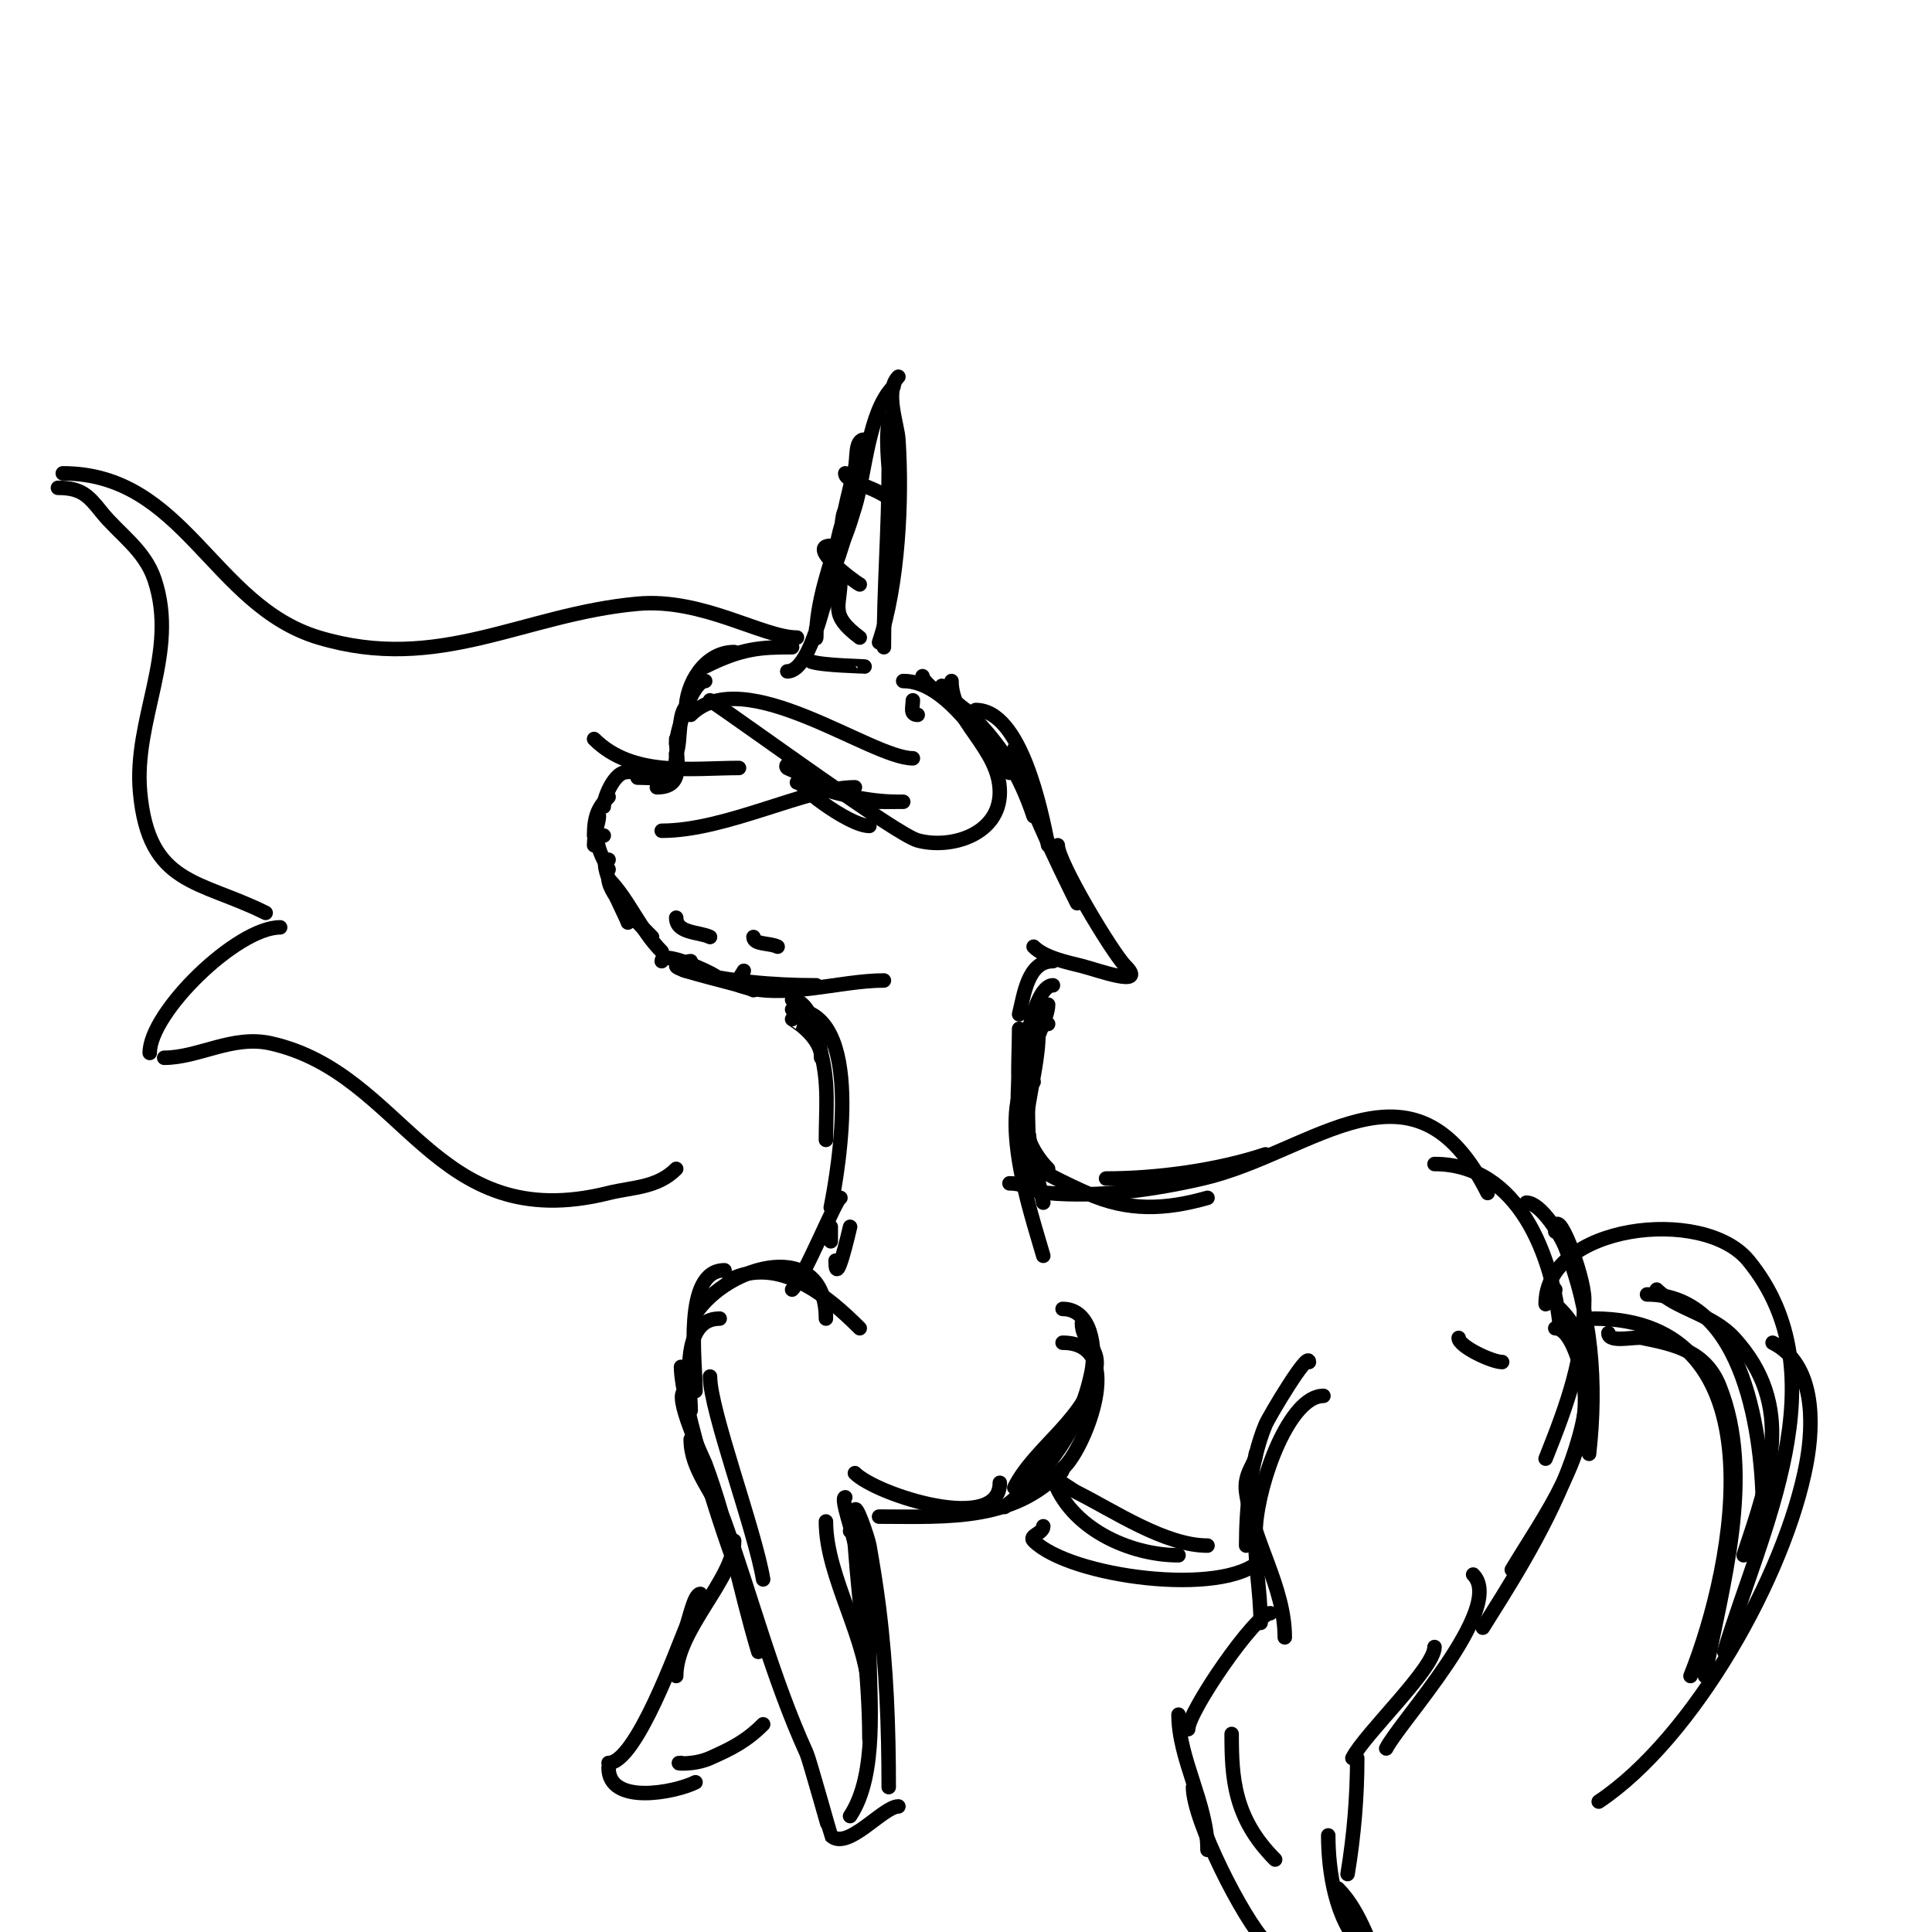 <svg viewBox='0 0 400 400' version='1.1' xmlns='http://www.w3.org/2000/svg' xmlns:xlink='http://www.w3.org/1999/xlink'><g fill='none' stroke='#000000' stroke-width='3' stroke-linecap='round' stroke-linejoin='round'><path d='M164,134c-6.438,0 -10.35,0.175 -18,4'/><path d='M152,135c-6.101,0 -10,6.582 -10,12'/><path d='M146,141c-2.665,0 -6,10.486 -6,13'/><path d='M143,146c-2.974,0 -1.812,7.624 -3,10'/><path d='M140,153c0,4.7 1.834,10 -4,10'/><path d='M139,162c-1.803,0 -2.415,-1 -4,-1'/><path d='M140,156c0,6.267 -3.287,5 -8,5'/><path d='M136,161c0,1.262 -3.952,-2.016 -7,-1c-2.066,0.689 -4,5.165 -4,7'/><path d='M126,165c-2.208,2.208 -3,4.143 -3,8'/><path d='M124,169c0,1.243 -1,3.414 -1,6'/><path d='M125,173c-3.006,0 0.331,5.661 1,7'/><path d='M126,178c-2.761,0 3.332,10.997 4,13'/><path d='M126,182c0,3.282 6.978,9.978 9,12'/><path d='M126,182c4.074,4.074 6.598,10.598 11,15'/><path d='M137,197'/><path d='M137,199c0,-2.373 9.7,2.133 11,3'/><path d='M140,200c0,1 13.595,3.797 16,5'/><path d='M143,199c-0.962,0 -3.539,1.365 -1,2c8.673,2.168 18.016,3 27,3'/><path d='M154,201c0,0.129 -1.944,2.685 -1,3c9.151,3.05 20.749,-1 30,-1'/><path d='M164,207c3.852,0 6,8.493 6,12'/><path d='M164,211c-0.056,0 4.933,2.73 6,7c1.641,6.562 1,11.547 1,18'/><path d='M164,209c15.286,0 9.606,32.968 8,41'/><path d='M195,142c0,1.083 5.509,6 7,6'/><path d='M191,140c0,1.732 8.593,7.395 11,9'/><path d='M187,141c9.211,0 16.468,13.468 22,19'/><path d='M201,148c6.054,6.054 10.049,12.148 13,21'/><path d='M202,147c9.385,0 13.546,20.73 15,28'/><path d='M210,155c0,5.732 10.04,26.081 13,32'/><path d='M219,175c0,3.495 11.333,22.333 14,25c4.659,4.659 -5.935,0.766 -9,0c-3.032,-0.758 -7.723,-1.723 -10,-4'/><path d='M218,199c-5.225,0 -5.989,6.956 -7,11'/><path d='M218,204c-4.511,0 -7,19.193 -7,23'/><path d='M217,208c0,2.427 -2.581,7.325 -3,9c-1.851,7.403 -1,15.432 -1,23'/><path d='M215,214c0,9.701 -5.716,22.569 -1,32'/><path d='M217,212c-8.198,0 -6.553,23.34 -5,28'/><path d='M211,213c0,9.011 -1.653,21.347 6,29'/><path d='M214,221c-8.137,8.137 -0.714,29.503 2,39'/><path d='M214,224c-4.568,0 1.081,20.404 2,25'/><path d='M213,235c-1.202,0 -1.709,1.834 -2,3c-0.64,2.558 12.152,8.16 14,9c8.48,3.855 16.323,3.479 25,1'/><path d='M229,244c10.536,0 23.084,-1.695 33,-5'/><path d='M209,245c3.442,0 4.318,1.665 8,2c10.402,0.946 21.868,-0.662 32,-3c22.884,-5.281 43.709,-27.581 59,3'/><path d='M297,241c17.463,0 24.514,19.138 26,34'/><path d='M316,249c3.083,0 7.179,6.948 8,9c5.568,13.92 6.636,28.274 5,43'/><path d='M322,255c0,-6.594 6,9.012 6,14c0,12.179 -3.485,21.711 -8,33'/><path d='M323,271c16.355,16.355 -6.893,51.428 -16,66'/><path d='M322,275c3.552,0 5.709,9.379 6,12c1.538,13.845 -8.339,26.898 -15,38'/><path d='M271,282c0,-2.609 -8.275,11.26 -9,13c-3.061,7.347 -4,17.092 -4,25'/><path d='M274,289c-6.999,0 -13.37,17.553 -14,27c-0.454,6.803 1,13.248 1,20'/><path d='M260,301c0,2.065 -2.573,3.99 -2,8c1.454,10.179 8,19.598 8,30'/><path d='M263,334c-2.999,0 -17,20.327 -17,24'/><path d='M244,355c0,9.263 6,18.433 6,28'/><path d='M247,370c0,6.948 10.53,27.53 15,32'/><path d='M305,326c6.821,6.821 -15.251,30.501 -18,36'/><path d='M297,341c0,4.434 -14.503,18.007 -17,23'/><path d='M281,364c0,7.976 -0.683,16.101 -2,24'/><path d='M275,380c0,7.447 1.519,17.519 7,23'/><path d='M277,391c4.9,4.9 6.902,12.805 10,19'/><path d='M255,359c0,8.97 0.406,17.406 9,26'/><path d='M322,267c0,1.148 -2,3.235 -2,3c0,-16.389 32.633,-20.449 42,-9c19.416,23.731 2.53,55.9 -5,81'/><path d='M367,278c8.778,4.389 8.561,16.676 7,25c-4.313,23.004 -23.326,56.884 -43,70'/><path d='M333,276c0,2.12 5.443,0.689 7,1c6.932,1.386 13.129,2.822 16,10c7.436,18.59 0.479,41.447 -3,60'/><path d='M330,273c39.015,0 29.331,50.672 20,74'/><path d='M343,267c4.102,4.102 11.437,5.022 16,10c12.858,14.027 7.329,29.014 2,45'/><path d='M341,268c20.375,0 24,30.053 24,45'/><path d='M220,304c0,2.174 -2.697,-0.091 -2,2c3.45,10.349 15.786,16 26,16'/><path d='M216,316c0,1.488 -3.075,1.925 -2,3c7.513,7.513 39.274,11.726 47,4'/><path d='M215,305c0,-1.809 5.937,2.968 8,4c7.543,3.771 18.194,11 27,11'/><path d='M224,274c0,3.616 3.574,4.982 3,9c-1.485,10.398 -12.67,16.341 -17,25'/><path d='M220,271c5.923,0 6.986,8.071 6,13c-2.31,11.552 -9.082,20.865 -18,28'/><path d='M220,278c12.877,0 5.367,19.662 1,25c-9.966,12.18 -24.706,11 -39,11'/><path d='M207,307c0,10.685 -25.463,2.537 -30,-2'/><path d='M178,275c-6.534,-6.534 -16.641,-15.18 -27,-10'/><path d='M150,263c-8.6,0 -6,18.797 -6,25'/><path d='M141,283c0,7.615 8.978,35.95 12,43'/><path d='M142,288c-3.101,0 3.813,14.502 4,15c4.721,12.59 7.133,26.109 11,39'/><path d='M143,298c0,6.381 4.897,11.112 7,17c5.76,16.129 9.923,32.432 17,48c0.569,1.251 4.929,16.929 5,17c3.375,3.375 10.816,-6 14,-6'/><path d='M171,315c0,11.758 9,24.636 9,37'/><path d='M175,310c-1.131,0 1.848,7.866 2,10c0.935,13.084 3,26.895 3,40'/><path d='M177,313c0,-2.595 2.725,5.443 3,7c0.762,4.318 1.456,8.65 2,13c1.54,12.323 2,24.607 2,37'/><path d='M176,317c0,-0.333 0.764,-0.236 1,0c4.632,4.632 3,20.832 3,25c0,9.83 1.769,25.347 -4,34'/><path d='M147,285c0,6.992 9.306,31.836 11,42'/><path d='M172,254c0,1 0,2 0,3'/><path d='M174,248c-0.85,0 -7.4,16.4 -10,19'/><path d='M152,319c0,7.922 -12,18.423 -12,28'/><path d='M145,330c-1.3,0 -2.331,5.438 -3,7c-1.705,3.979 -10.297,28 -16,28'/><path d='M126,366c0,7.854 13.787,5.107 18,3'/><path d='M141,365c-1.926,0 2.431,0.586 6,-1c4.48,-1.991 7.515,-3.515 11,-7'/><path d='M163,139c5.308,0 8.529,-18.587 10,-23c1,-3 2.38,-5.899 3,-9c0.131,-0.654 0.667,-2 0,-2c-1.795,0 -1.472,3.284 -2,5c-2.104,6.837 -5,14.691 -5,22c0,0.667 -0.162,-1.353 0,-2c0.511,-2.045 1.517,-3.948 2,-6c2.124,-9.027 3.555,-18.034 6,-27c0.555,-2.034 -0.108,-6 2,-6c2.028,0 -0.56,4.021 -1,6c-1.411,6.351 -5,12.459 -5,19c0,1.795 1.333,-3.333 2,-5c0.783,-1.957 1.38,-3.985 2,-6c2.167,-7.042 2.744,-19.744 8,-25'/><path d='M186,78c-2.881,2.881 -0.218,9.734 0,13c0.839,12.587 -0.019,30.057 -4,42'/><path d='M185,86c-2.094,0 -1,10.504 -1,11c0,12.411 -1,24.62 -1,37'/><path d='M175,98c0,2.003 6.655,2.655 10,6'/><path d='M172,113c-4.976,0 4.756,7.378 6,8'/><path d='M174,120c0,5.693 -2.408,7.194 4,12'/><path d='M197,141c0,8.248 10,14.01 10,23c0,8.823 -10.189,11.858 -17,10c-4.382,-1.195 -34.691,-23.461 -43,-29'/><path d='M143,147'/><path d='M143,148c11.002,-11.002 37.278,9 46,9'/><path d='M190,148c-1.671,0 -1,-1.589 -1,-3'/><path d='M165,132c-7.08,0 -19.557,-8.222 -33,-7c-23.793,2.163 -41.11,14.467 -66,7c-22.032,-6.61 -27.846,-34 -53,-34'/><path d='M12,101c4.845,0 6.309,1.636 9,5c3.679,4.598 8.94,7.821 11,14c5.056,15.169 -4.377,28.852 -3,44c1.763,19.398 12.327,18.163 26,25'/><path d='M58,192c-8.939,0 -27,17.609 -27,26'/><path d='M34,219c7.09,0 14.148,-4.745 22,-3c28.001,6.222 33.572,40.107 70,31c4.984,-1.246 10.013,-1.013 14,-5'/><path d='M177,163c-9.946,0 -26.577,9 -40,9'/><path d='M153,159c-9.775,0 -22.061,1.939 -30,-6'/><path d='M164,157c0,1.029 -1.745,1.255 -1,2c0.14,0.14 16.172,6.862 17,7c0.154,0.026 7,0 7,0c0,0 -0.667,0 -1,0c-6.794,0 -13.494,-1.831 -20,-4c-0.316,-0.105 -0.667,0 -1,0'/><path d='M166,162c-1.803,0 9.634,9 14,9'/><path d='M140,190c0,3.297 4.835,2.918 7,4'/><path d='M156,194c0,1.607 3.385,1.193 5,2'/><path d='M173,261c0,6.148 2.727,-5.91 3,-7'/><path d='M171,273c0,-16.796 -20.194,-11.21 -27,-1'/><path d='M149,273c-8.428,0 -6,14.484 -6,19'/><path d='M302,277c0,1.762 6.902,5 9,5'/><path d='M179,138c0,-0.064 -8.616,-0.205 -11,-1'/></g>
</svg>